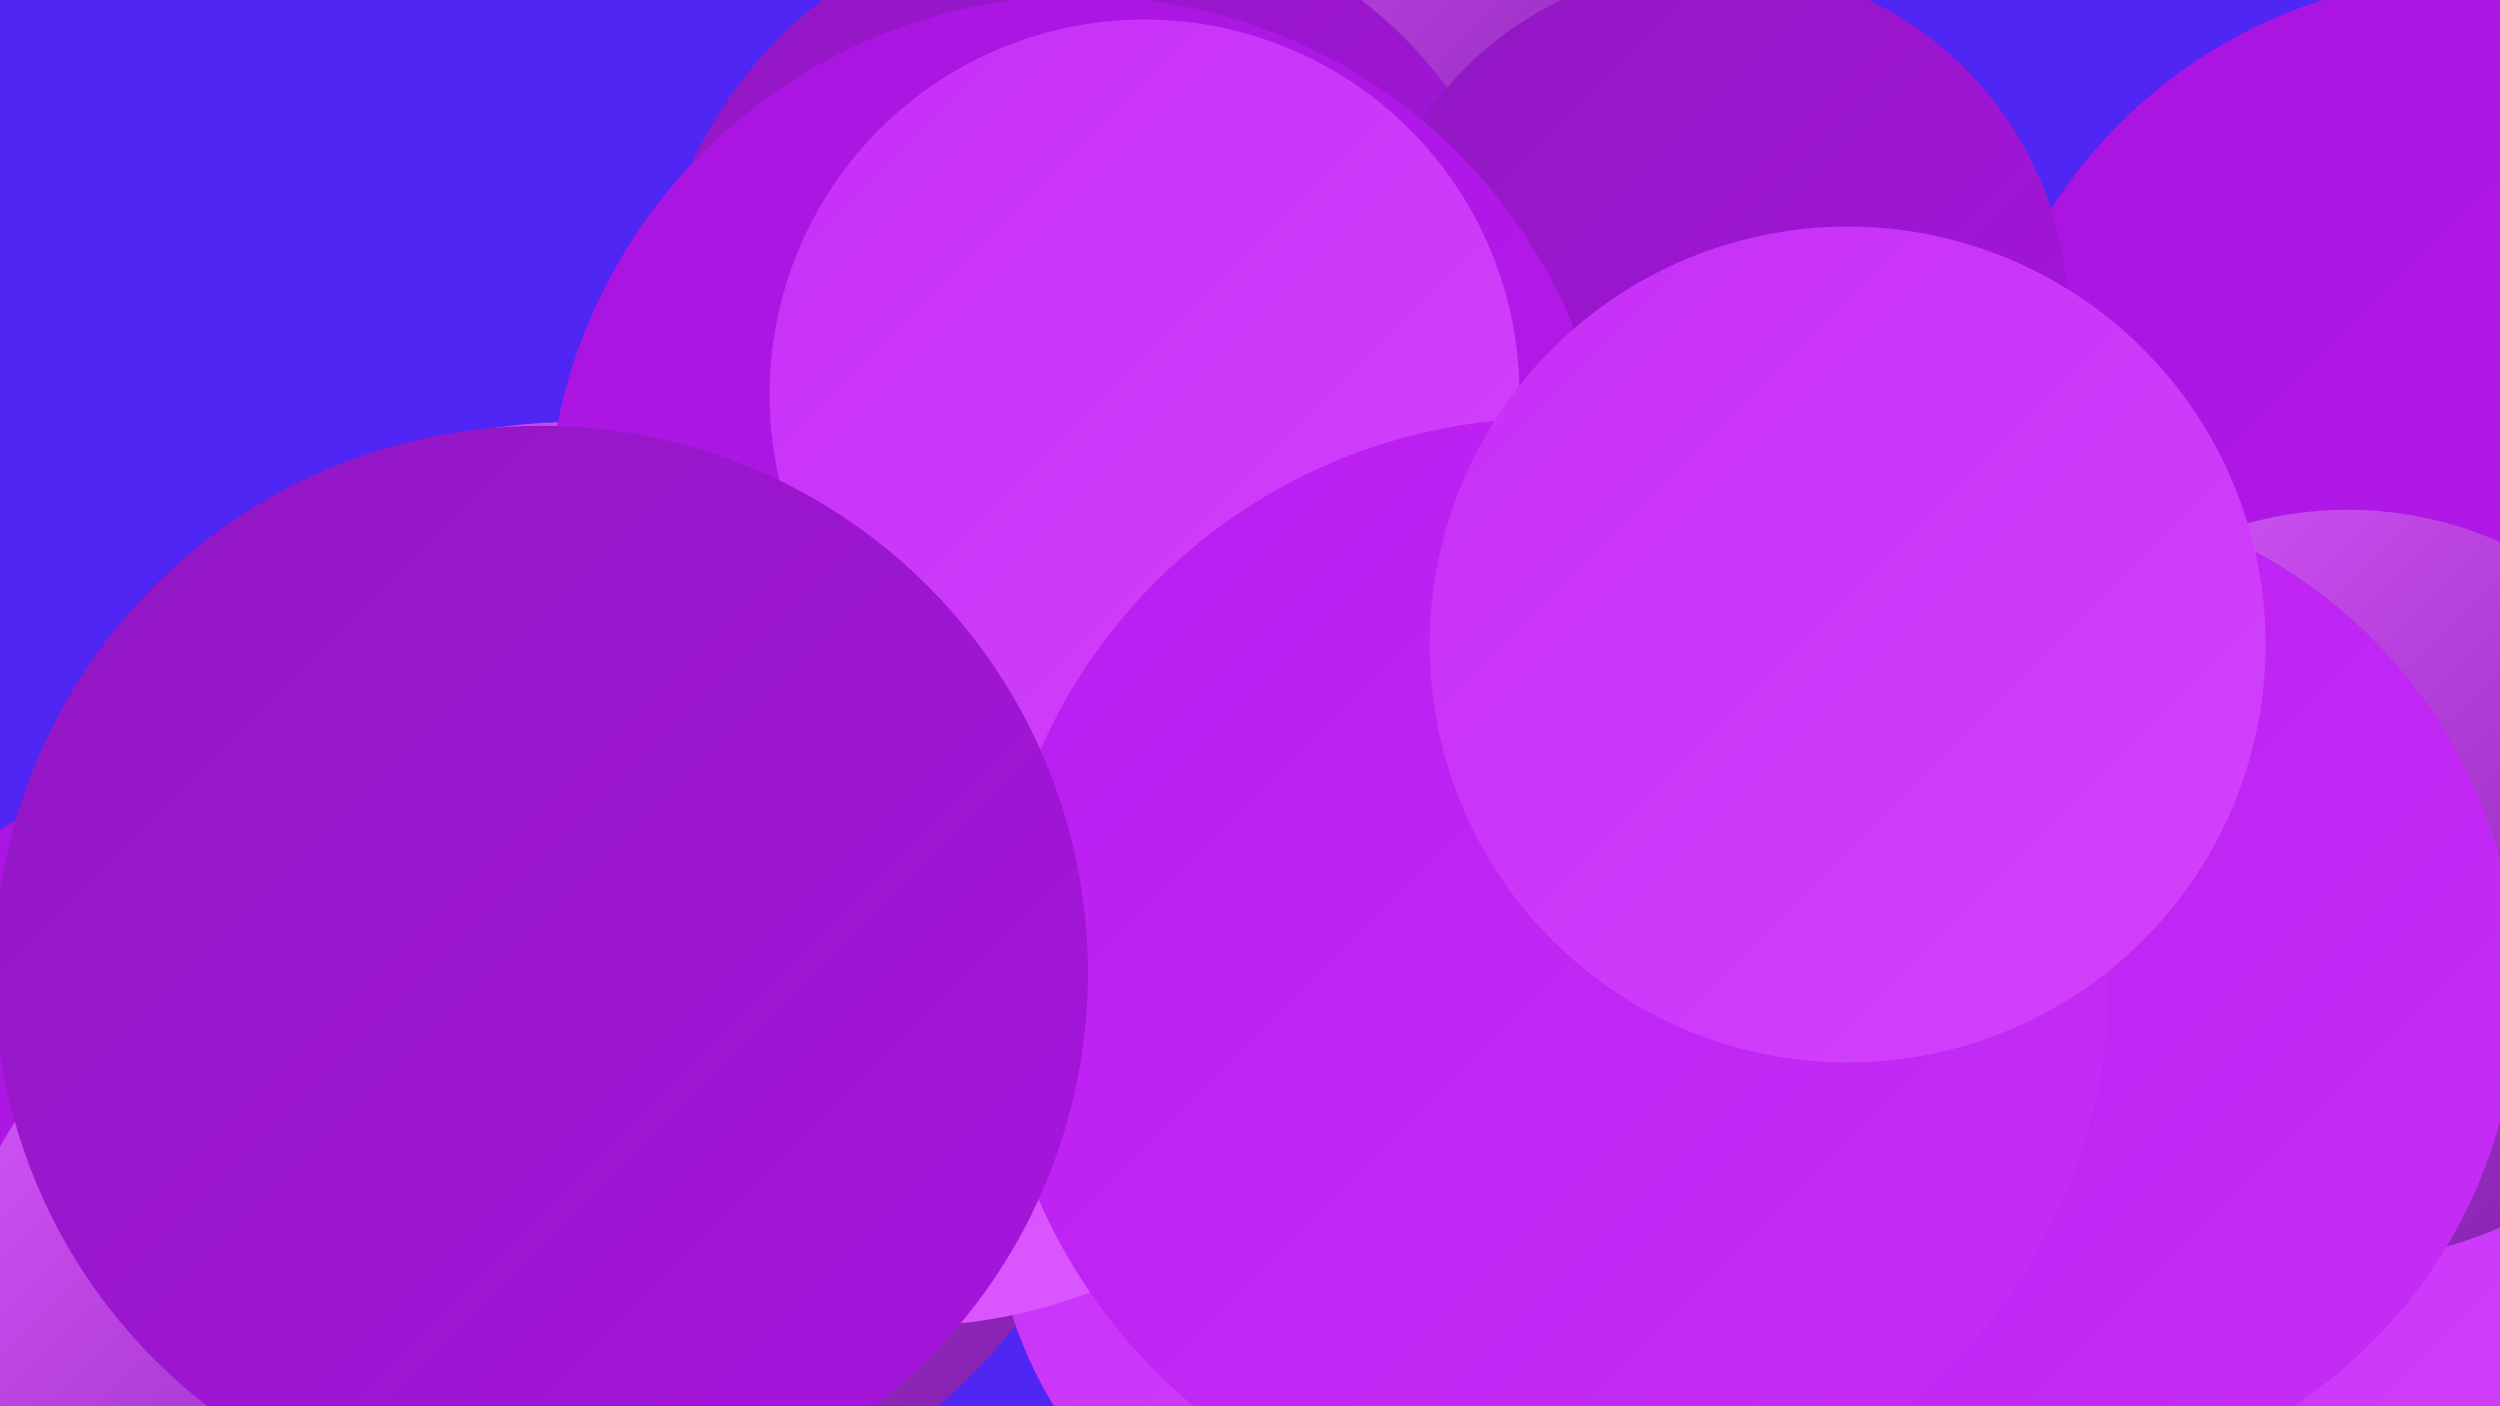 <?xml version="1.0" encoding="UTF-8"?><svg width="1280" height="720" xmlns="http://www.w3.org/2000/svg"><defs><linearGradient id="grad0" x1="0%" y1="0%" x2="100%" y2="100%"><stop offset="0%" style="stop-color:#7c1aa6;stop-opacity:1" /><stop offset="100%" style="stop-color:#9118c2;stop-opacity:1" /></linearGradient><linearGradient id="grad1" x1="0%" y1="0%" x2="100%" y2="100%"><stop offset="0%" style="stop-color:#9118c2;stop-opacity:1" /><stop offset="100%" style="stop-color:#a714de;stop-opacity:1" /></linearGradient><linearGradient id="grad2" x1="0%" y1="0%" x2="100%" y2="100%"><stop offset="0%" style="stop-color:#a714de;stop-opacity:1" /><stop offset="100%" style="stop-color:#b91cf0;stop-opacity:1" /></linearGradient><linearGradient id="grad3" x1="0%" y1="0%" x2="100%" y2="100%"><stop offset="0%" style="stop-color:#b91cf0;stop-opacity:1" /><stop offset="100%" style="stop-color:#c62ff7;stop-opacity:1" /></linearGradient><linearGradient id="grad4" x1="0%" y1="0%" x2="100%" y2="100%"><stop offset="0%" style="stop-color:#c62ff7;stop-opacity:1" /><stop offset="100%" style="stop-color:#d243fc;stop-opacity:1" /></linearGradient><linearGradient id="grad5" x1="0%" y1="0%" x2="100%" y2="100%"><stop offset="0%" style="stop-color:#d243fc;stop-opacity:1" /><stop offset="100%" style="stop-color:#db5aff;stop-opacity:1" /></linearGradient><linearGradient id="grad6" x1="0%" y1="0%" x2="100%" y2="100%"><stop offset="0%" style="stop-color:#db5aff;stop-opacity:1" /><stop offset="100%" style="stop-color:#7c1aa6;stop-opacity:1" /></linearGradient></defs><rect width="1280" height="720" fill="#5026f4" /><circle cx="722" cy="5" r="194" fill="url(#grad6)" /><circle cx="999" cy="619" r="200" fill="url(#grad0)" /><circle cx="295" cy="502" r="286" fill="url(#grad6)" /><circle cx="806" cy="473" r="245" fill="url(#grad4)" /><circle cx="134" cy="643" r="256" fill="url(#grad2)" /><circle cx="559" cy="179" r="226" fill="url(#grad1)" /><circle cx="1245" cy="573" r="241" fill="url(#grad4)" /><circle cx="722" cy="608" r="214" fill="url(#grad4)" /><circle cx="464" cy="414" r="265" fill="url(#grad5)" /><circle cx="168" cy="680" r="192" fill="url(#grad6)" /><circle cx="1267" cy="245" r="257" fill="url(#grad2)" /><circle cx="1202" cy="453" r="192" fill="url(#grad6)" /><circle cx="878" cy="163" r="181" fill="url(#grad1)" /><circle cx="553" cy="271" r="273" fill="url(#grad2)" /><circle cx="1034" cy="507" r="255" fill="url(#grad3)" /><circle cx="586" cy="202" r="192" fill="url(#grad4)" /><circle cx="310" cy="502" r="212" fill="url(#grad2)" /><circle cx="794" cy="500" r="286" fill="url(#grad3)" /><circle cx="946" cy="330" r="214" fill="url(#grad4)" /><circle cx="277" cy="498" r="280" fill="url(#grad1)" /></svg>